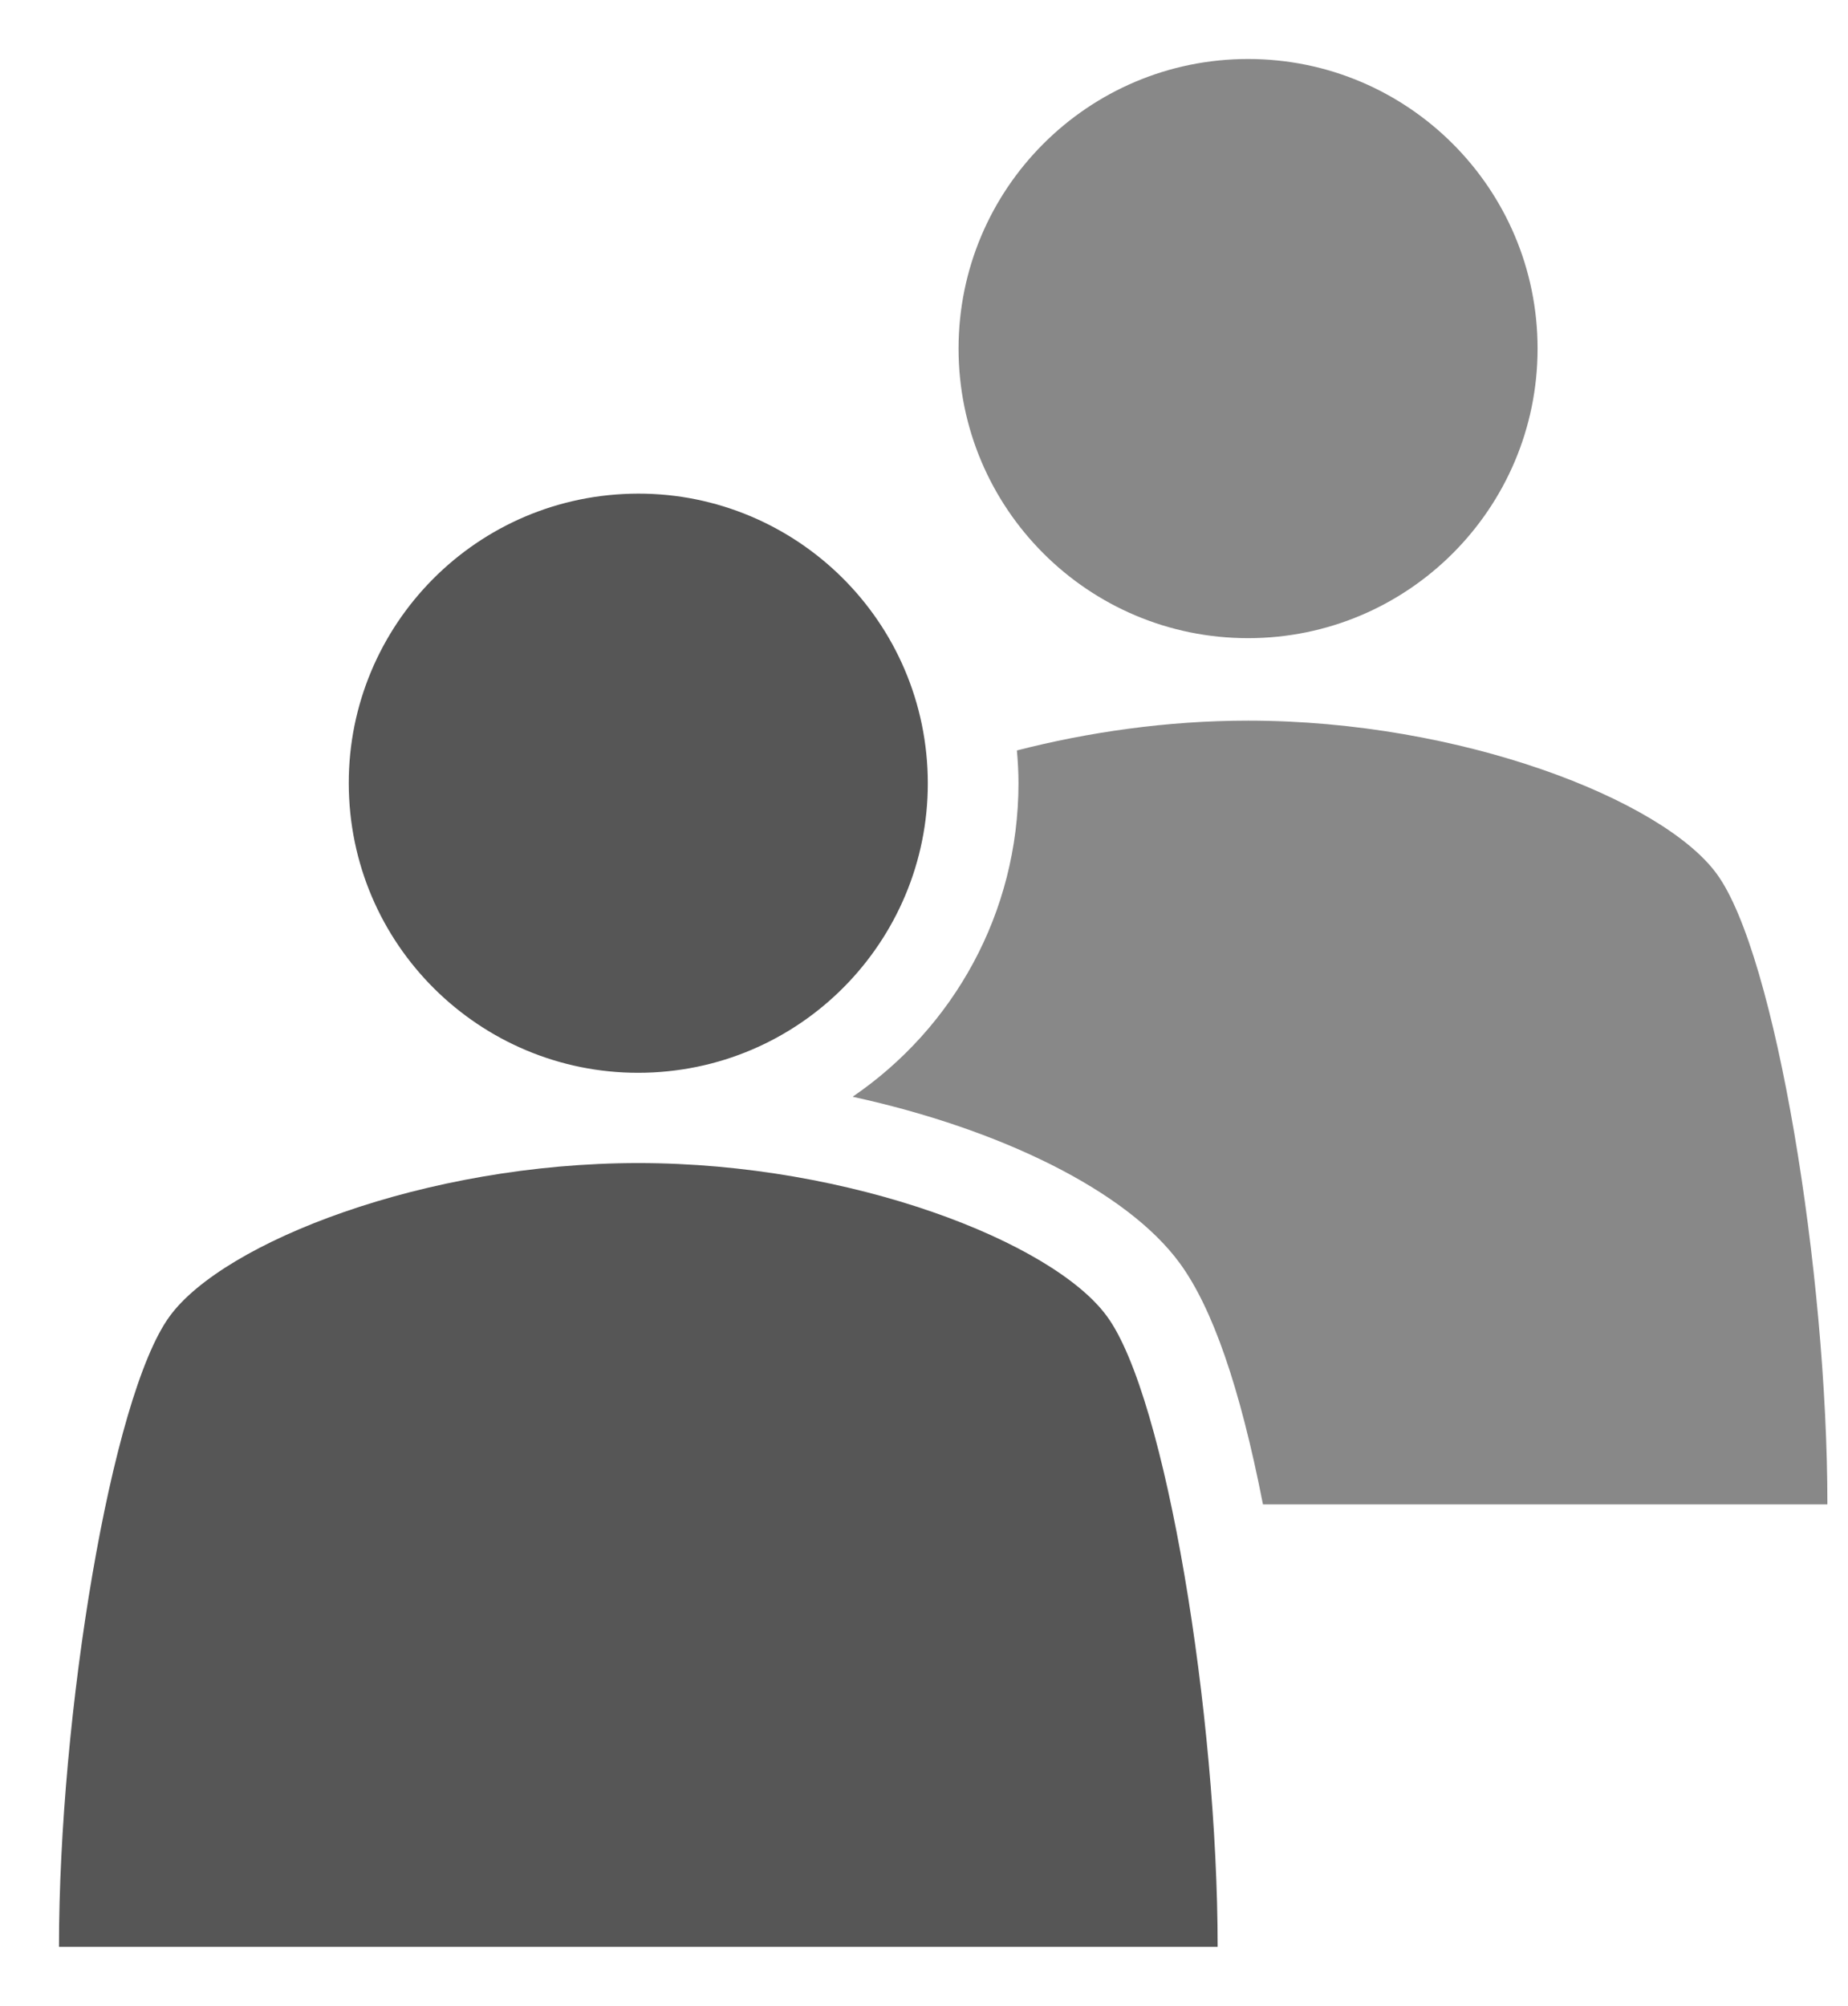 <svg width="47" height="51" viewBox="0 0 47 51" fill="none" xmlns="http://www.w3.org/2000/svg">
<path d="M31.742 16.226C35.808 16.226 39.105 12.929 39.105 8.863C39.105 4.797 35.808 1.5 31.742 1.5C27.675 1.5 24.379 4.797 24.379 8.863C24.379 12.929 27.675 16.226 31.742 16.226Z" fill="#888888"/>
<path d="M21.693 27.888C25.427 28.702 28.661 30.275 30.008 32.122C30.831 33.251 31.532 35.243 32.121 38.251H46.476C46.476 32.372 45.161 24.259 43.661 22.218C42.29 20.339 37.169 18.323 31.742 18.323C29.669 18.323 27.645 18.622 25.863 19.081C25.887 19.355 25.903 19.638 25.903 19.912C25.903 23.218 24.242 26.138 21.693 27.88V27.888Z" fill="#888888"/>
<path d="M16.614 27.267C20.675 27.057 23.797 23.595 23.587 19.534C23.377 15.473 19.914 12.351 15.853 12.561C11.792 12.771 8.67 16.233 8.88 20.294C9.09 24.355 12.553 27.477 16.614 27.267Z" fill="#565656"/>
<path d="M30.968 49.5C30.968 43.621 29.654 35.508 28.153 33.468C26.782 31.588 21.662 29.572 16.234 29.572C10.806 29.572 5.686 31.588 4.315 33.468C2.823 35.508 1.5 43.621 1.5 49.5H30.968Z" fill="#565656"/>
</svg>

